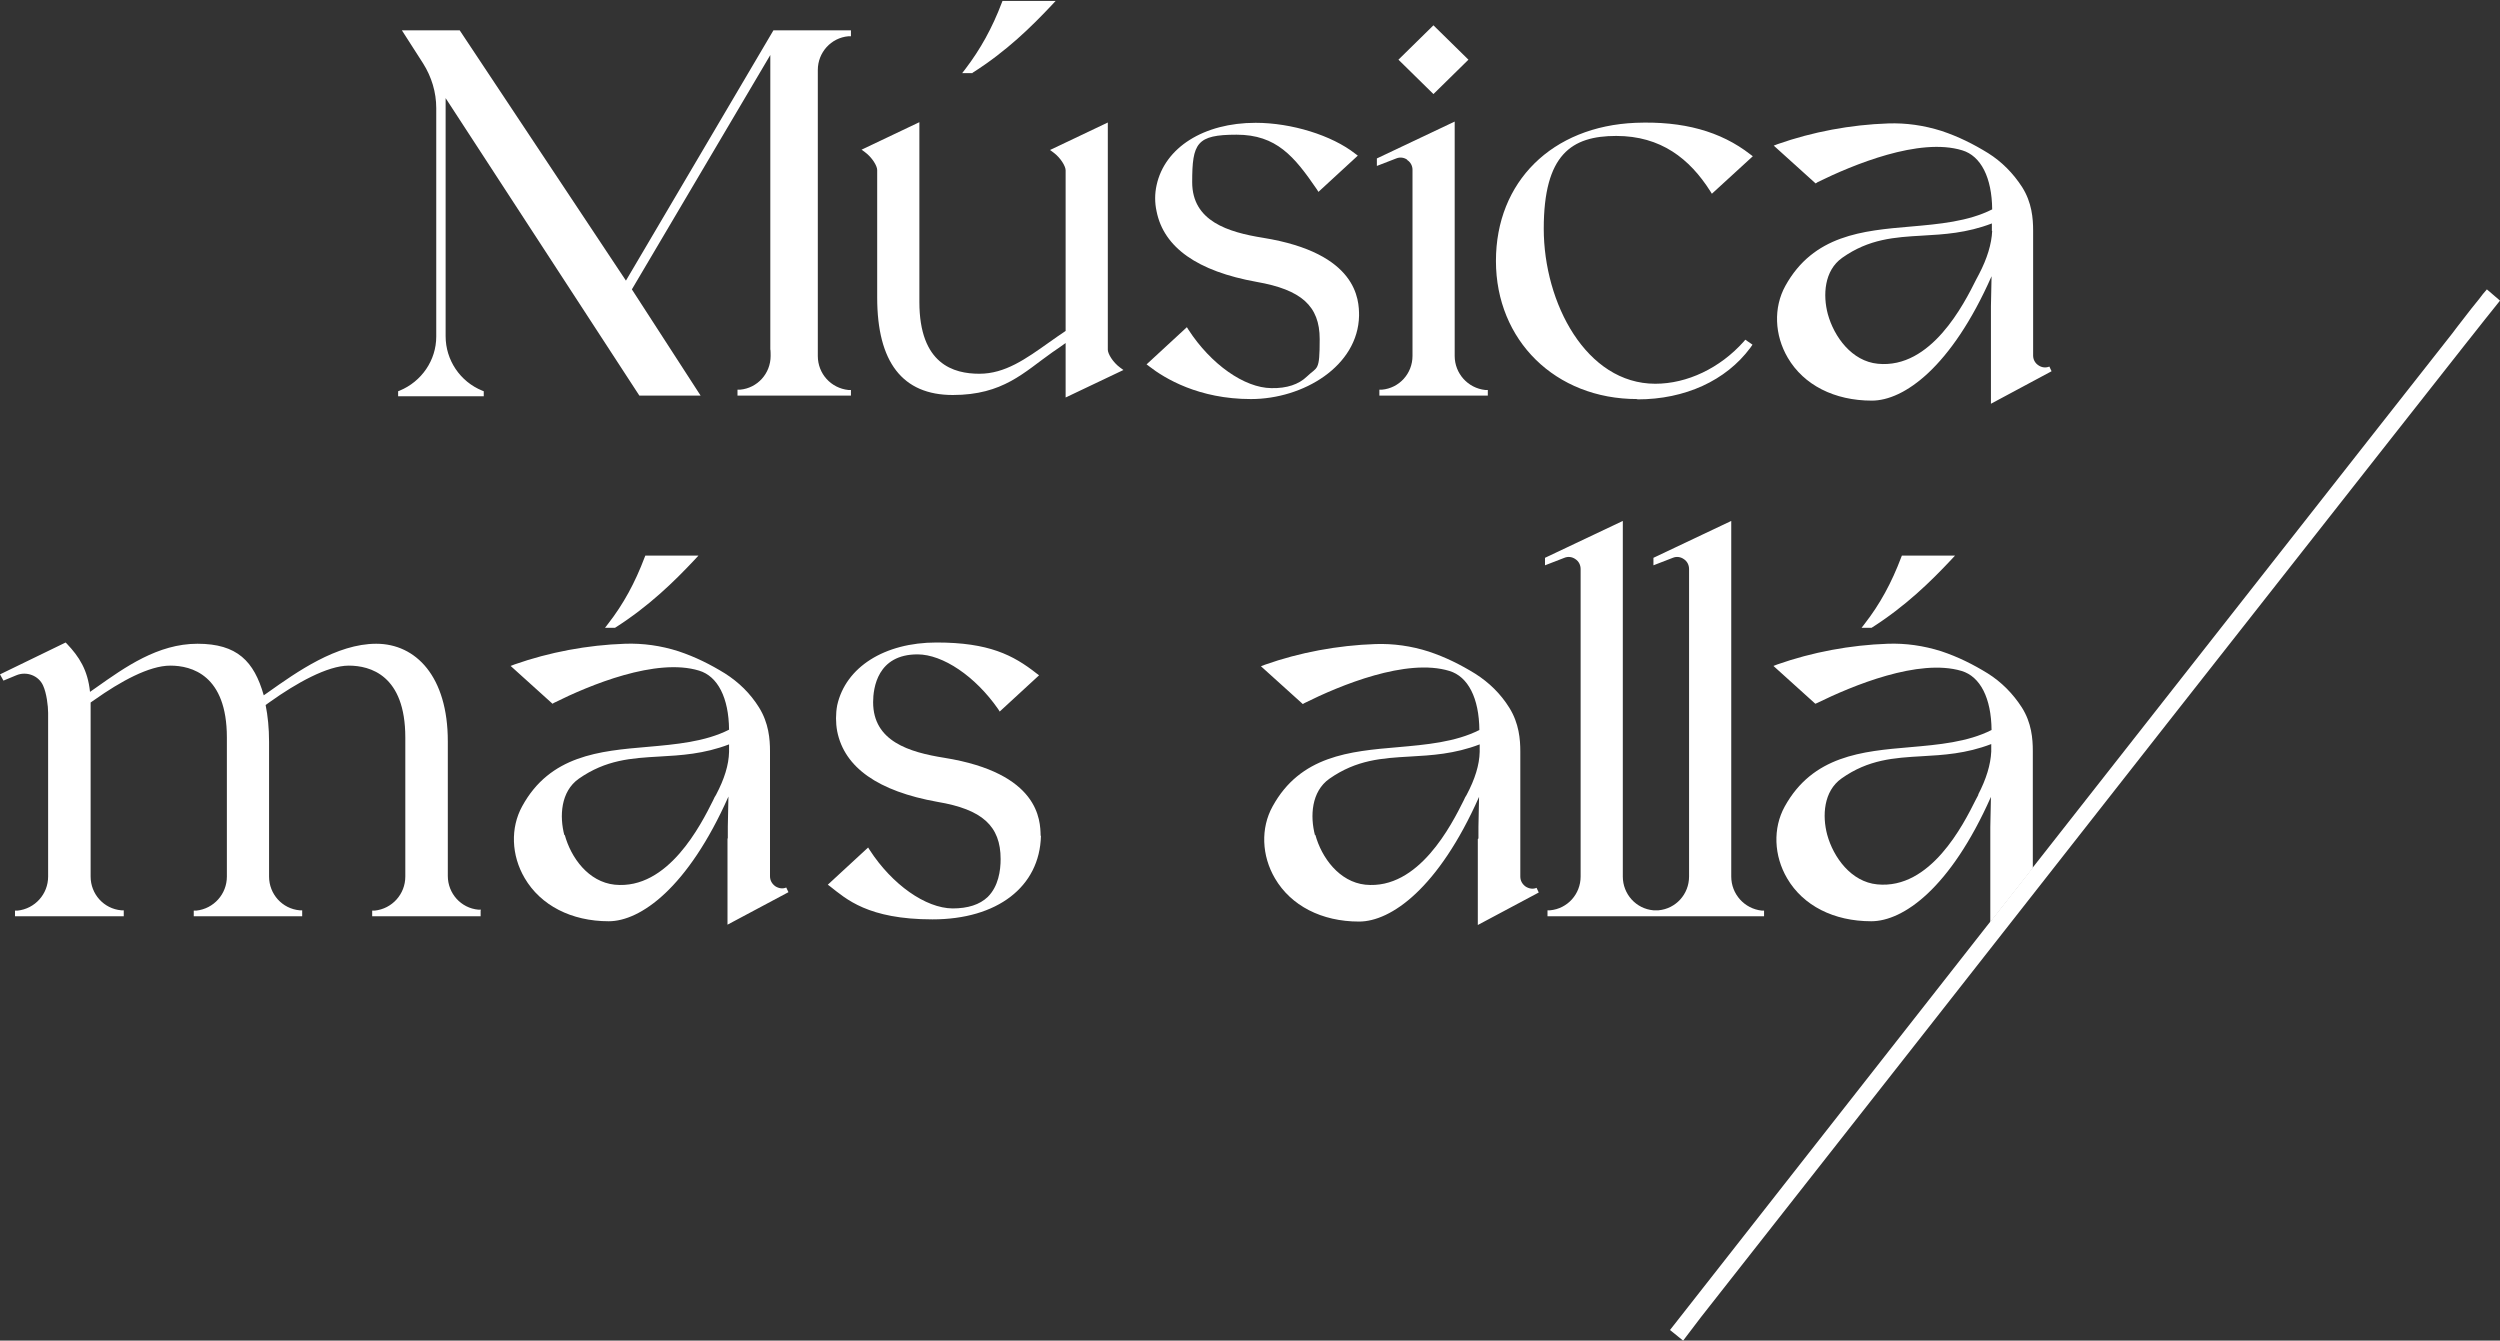 <svg xmlns="http://www.w3.org/2000/svg" id="Capa_1" viewBox="0 0 800 429"><rect x="0" y="0" width="800" height="429" fill="#333333" stroke="none"/><path d="M247.8,9.7h-.3l-47.2,80.1L147.1,9.7h-18.5l6.8,10.6c2.7,4.3,4.2,9.2,4.2,14.3v73.1c0,7.6-4.7,14.4-11.7,17.3l-.5.2v1.6h12.2s3,0,3,0h0s12.2,0,12.2,0v-1.6l-.5-.2c-7.1-2.9-11.7-9.8-11.7-17.4V31.4l62,95.2h19.6l-22-34,44.3-75v94.2c.1,0,.1,2.1.1,2.1,0,5.6-4.2,10.3-9.8,10.8h-.8v1.9h10.6s12.5,0,12.5,0h13.2v-1.8h-.8c-5.6-.6-9.8-5.2-9.8-10.9V22.4c0-5.6,4.2-10.3,9.8-10.8h.8v-1.9h-24.6s0,0,0,0Z" fill="#fff"></path><path d="M341,109.7v.8h0v16.7l18.5-8.8-1.1-.8c-2.3-1.7-3.9-4.4-3.9-5.7v-12h0v-60.7l-18.5,8.8,1.1.8c2.3,1.7,3.9,4.4,3.9,5.7v51.4c-1.8,1.2-3.5,2.4-5.2,3.6-7.6,5.4-14.2,10.1-22.4,10.1s-19.2-3-19.2-23v-40.4h0v-17.1l-18.5,8.8,1.1.8c2.3,1.7,3.9,4.4,3.9,5.7v12h0v28.8c0,20.7,8.1,31.2,24.2,31.2s22.8-7.3,31.9-13.7c1.5-1,2.9-2,4.3-3" fill="#fff"></path><path d="M406.8,124.2c-8.6-.1-19.3-7.6-26.5-18.7l-.5-.8-12.9,11.9.8.6c5,3.9,15.9,10.5,32.6,10.5s34.3-10.5,34.6-26.7c0-5-.4-20-30.7-24.9-11.2-1.8-22.7-5.3-22.7-17.8s1.4-15.2,14.2-15.2,18.5,7,25.7,17.5l.5.8,12.6-11.6-.8-.6c-7.5-5.9-20.4-9.9-31.9-9.9-16.6,0-29.1,7.9-31.7,20-.6,2.7-.6,5.6,0,8.3,2.3,11.6,13.1,19.2,32,22.6,14.3,2.5,20.2,7.7,20.2,18.3s-.7,8.7-4.1,12c-2.6,2.5-6.4,3.8-11.3,3.7" fill="#fff"></path><polygon points="469.9 19.1 458.7 8.1 447.5 19.1 458.7 30.1 469.9 19.1" fill="#fff"></polygon><path d="M450.3,51.2c1.1.7,1.7,1.9,1.7,3.1v12.1h0v47.5c0,5.6-4.2,10.3-9.8,10.8h-.8v1.9h34.7v-1.8h-.8c-5.6-.6-9.8-5.3-9.8-10.9v-61.9h0v-13.1l-24.9,11.8v2.4l6.2-2.4c1.2-.5,2.5-.3,3.5.4" fill="#fff"></path><path d="M524,127.8c15.2,0,28.3-6,36.1-16.5l.7-1-2.3-1.6-.5.6c-7.6,8.5-18.1,13.5-28.3,13.5h0c-22.1,0-35.7-25.8-35.7-49.6s8.9-29.7,23.2-29.7,23.5,7.3,30.1,17.7l.5.8,13.1-12-.8-.6c-9.5-7.4-21.5-10.7-36.7-10.1-26.7,1.1-44.7,18.8-44.7,44.2s19,44.2,45.2,44.2" fill="#fff"></path><path d="M581.6,58.3c11.4-5.6,32.6-14.4,46.3-10.2,6,1.8,9.5,8.7,9.6,18.9-7.7,3.9-17,4.7-26.1,5.5-15.3,1.3-31.1,2.7-40.1,19-3.8,6.9-3.5,15.7.8,23,5.1,8.7,14.9,13.7,26.9,13.7h0c10.2,0,25.4-10.6,38.3-39.8l-.2,9.6v3.7h0v27.5l19.4-10.4-.7-1.5c-1.2.5-2.5.3-3.5-.4-1.1-.7-1.7-1.9-1.7-3.1v-12.1h0v-27.9c0-3.9-.4-9-3.5-13.9h0c-2.9-4.5-6.6-8.2-10.9-10.9-4.7-2.9-9.5-5.3-14.9-7.1-5.7-1.8-11.4-2.6-17.1-2.4-12,.4-24.2,2.7-35.3,6.6l-1.3.5,13.4,12.1.5-.3ZM637.5,73.9c-.2,4.2-1.6,8.8-4.2,13.8-.2.4-.5,1-.9,1.7-3.9,7.8-14.4,28.7-31.5,27-8.3-.8-14-8.6-16-15.9-1.6-6-1.2-13.9,4.6-18,8.6-6.1,16.9-6.6,25.6-7.1,7-.4,14.2-.8,22.3-3.9v2.4Z" fill="#fff"></path><path d="M564.6,291.4h-.8c-5.6-.6-9.8-5.3-9.8-10.9v-113.8l-24.9,11.8v2.4l6.2-2.4c1.2-.5,2.5-.3,3.5.4,1.1.7,1.7,1.9,1.7,3.2v98.4c0,5.6-4.2,10.3-9.8,10.8h-.8c0,0-.8,0-.8,0-5.6-.5-9.8-5.2-9.8-10.8v-113.8l-24.9,11.8v2.4l6.2-2.4c1.2-.5,2.5-.3,3.5.4,1.1.7,1.7,1.9,1.7,3.2v98.4c0,5.6-4.2,10.3-9.8,10.8h-.8v1.9h69.3v-1.8Z" fill="#fff"></path><path d="M311.2,23.3c10.9-6.9,18.9-14.8,25.3-21.6l1.3-1.4h-17l-.2.5c-3.1,8.2-6.9,15-11.7,21.3l-1,1.3h3.3Z" fill="#fff"></path><path d="M650.5,277.8v-9.6h0v-27.9c0-3.9-.4-9-3.5-13.9h0c-2.9-4.5-6.6-8.2-10.9-10.9-4.7-2.9-9.5-5.3-14.9-7.1-5.7-1.8-11.4-2.6-17.1-2.4-12,.4-24.2,2.7-35.3,6.6l-1.3.5,13.4,12.1.5-.2c11.4-5.6,32.6-14.4,46.3-10.3,6,1.8,9.5,8.7,9.6,18.9-7.7,3.9-17,4.7-26.1,5.5-15.3,1.3-31.1,2.7-40.1,19-3.8,6.9-3.5,15.7.8,23,5.1,8.7,14.9,13.7,26.9,13.7h0c10.2,0,25.3-10.5,38.3-39.8l-.2,9.6v3.7h0v26.8M633.1,254.3c-.2.4-.5,1-.9,1.7-3.9,7.8-14.4,28.7-31.5,27-8.3-.8-14-8.6-16-15.9-1.6-6-1.2-13.9,4.6-18,8.6-6.1,16.9-6.6,25.6-7.1,7-.4,14.2-.8,22.3-3.9v2.4c-.2,4.2-1.6,8.8-4.2,13.8" fill="#fff"></path><path d="M153.8,291.4v1.8h-34.7v-1.8h.8c5.6-.6,9.8-5.3,9.8-10.9v-3h0v-41.5c0-20-11.3-23-18.1-23s-16.8,5.6-25.2,11.6l-1.4,1c.7,3.5,1.1,7.4,1.1,11.8v43.1c0,5.6,4.2,10.3,9.8,10.8h.8v1.9h-34.7v-1.8h.8c5.6-.6,9.8-5.3,9.8-10.9v-3h0v-41.5c0-20-11.3-23-18.1-23s-16,5.1-24.2,10.9l-1.3.9v55.7c0,5.6,4.2,10.3,9.8,10.8h.8v1.9H4.8v-1.8h.8c5.6-.6,9.8-5.3,9.8-10.9v-52.4c0-2.2-.5-6.3-1.6-8.7-1.4-3.2-5.3-4.7-8.6-3.3l-4.1,1.7-1.1-2,21-10.2.4.4c3.9,4.1,6.7,8.4,7.4,15.4.7-.5,1.3-.9,2-1.4,9.2-6.5,19.7-14,32.4-14s18.1,5.6,21.2,16.5c.4-.3.9-.6,1.3-.9,9.3-6.6,22-15.6,34.7-15.6s22.9,10.5,22.9,31.2v43.1c0,5.6,4.2,10.3,9.8,10.8h.8Z" fill="#fff"></path><path d="M232.9,268.2v-3.7l.2-9.6c-13,29.3-28.2,39.9-38.3,39.9h0c-12,0-21.8-5.1-26.9-13.8-4.3-7.3-4.6-16.1-.8-23,8.9-16.3,24.8-17.7,40.1-19,9-.8,18.4-1.6,26.1-5.5-.1-10.2-3.6-17.1-9.6-18.9-13.7-4.2-35,4.6-46.4,10.3l-.5.3-13.4-12.1,1.3-.5c11.1-3.9,23.3-6.2,35.3-6.6,5.7-.2,11.5.6,17.1,2.4,5.4,1.8,10.2,4.2,14.9,7.1,4.4,2.8,8.1,6.4,10.9,10.9h0c3.1,5,3.5,10.1,3.5,14v27.9h0v12.1c0,1.3.6,2.4,1.7,3.2,1.1.7,2.4.9,3.5.4l.7,1.5-19.5,10.4v-27.5h0ZM180.7,267.1c2,7.4,7.6,15.1,16,16,17.1,1.7,27.6-19.2,31.5-27,.3-.7.6-1.3.9-1.7,2.7-5.1,4.1-9.6,4.2-13.8v-2.4c-8.1,3.1-15.4,3.5-22.4,3.9-8.8.5-17,1-25.7,7.1-5.8,4.1-6.2,12-4.6,18.1M196.7,200.9h-3.1l1-1.3c4.9-6.3,8.6-13.1,11.7-21.3l.2-.5h17l-1.3,1.4c-6.4,6.8-14.4,14.7-25.4,21.7h-.2Z" fill="#fff"></path><path d="M333.1,267.5c-.4,16.3-14,26.7-34.7,26.7s-27.7-6.6-32.7-10.5l-.8-.6,12.9-11.9.5.8c7.2,11.1,17.9,18.6,26.5,18.7,4.9,0,8.7-1.2,11.3-3.7,3.4-3.4,4.1-8.4,4.1-12.1,0-10.6-5.9-15.9-20.2-18.3-19-3.4-29.8-11-32.1-22.6-.5-2.7-.5-5.6,0-8.3,2.7-12.2,15.1-20.1,31.8-20.1s24.5,4,32,9.9l.8.6-12.6,11.6-.5-.8c-7.3-10.5-17.7-17.5-25.8-17.5-12.8,0-14.2,10.7-14.2,15.3,0,12.5,11.5,16,22.8,17.8,30.4,4.9,30.7,20,30.8,24.9" fill="#fff"></path><path d="M473.1,268.3v-3.7l.2-9.6c-13,29.3-28.2,39.9-38.4,39.9h0c-12,0-21.8-5.1-26.9-13.8-4.3-7.3-4.6-16.1-.8-23,8.9-16.3,24.8-17.7,40.1-19,9-.8,18.4-1.6,26.1-5.5-.1-10.2-3.6-17.1-9.6-18.9-13.7-4.2-35,4.6-46.4,10.3l-.5.3-13.4-12.1,1.3-.5c11-3.9,23.3-6.2,35.3-6.6,5.7-.2,11.5.6,17.1,2.4,5.4,1.8,10.2,4.2,14.9,7.1,4.4,2.8,8.1,6.4,10.9,10.9h0c3.1,5,3.5,10.1,3.5,14v27.9h0v12.1c0,1.3.6,2.4,1.7,3.2,1.1.7,2.4.9,3.5.4l.7,1.5-19.5,10.4v-27.5h0ZM420.9,267.1c2,7.4,7.7,15.1,16,16,17.1,1.7,27.6-19.2,31.5-27,.3-.7.6-1.3.9-1.7,2.7-5.1,4.1-9.6,4.2-13.8v-2.4c-8.1,3.1-15.4,3.5-22.4,3.9-8.8.5-17,1-25.7,7.1-5.8,4.1-6.2,12-4.6,18.1" fill="#fff"></path><path d="M598.8,200.9h-3.1l1-1.3c4.9-6.3,8.6-13.1,11.7-21.3l.2-.5h17l-1.3,1.4c-6.4,6.8-14.4,14.7-25.4,21.7h-.2Z" fill="#fff"></path><path d="M544.3,421.5l73.3-93.3,20.4-26,55.4-70.6,69.1-87.9,27-34.3.8-1,4.9-6.2,2.4-3c.8-1,1.6-2,2.4-3l-4.2-3.6c-.9,1-1.7,2-2.5,3.1l-2.5,3.1-4.8,6.2-1.2,1.6-25.4,32.3-70.2,89.4-54.8,69.8-21.8,27.8-78.2,99.7,4.2,3.4" fill="#fff"></path></svg>